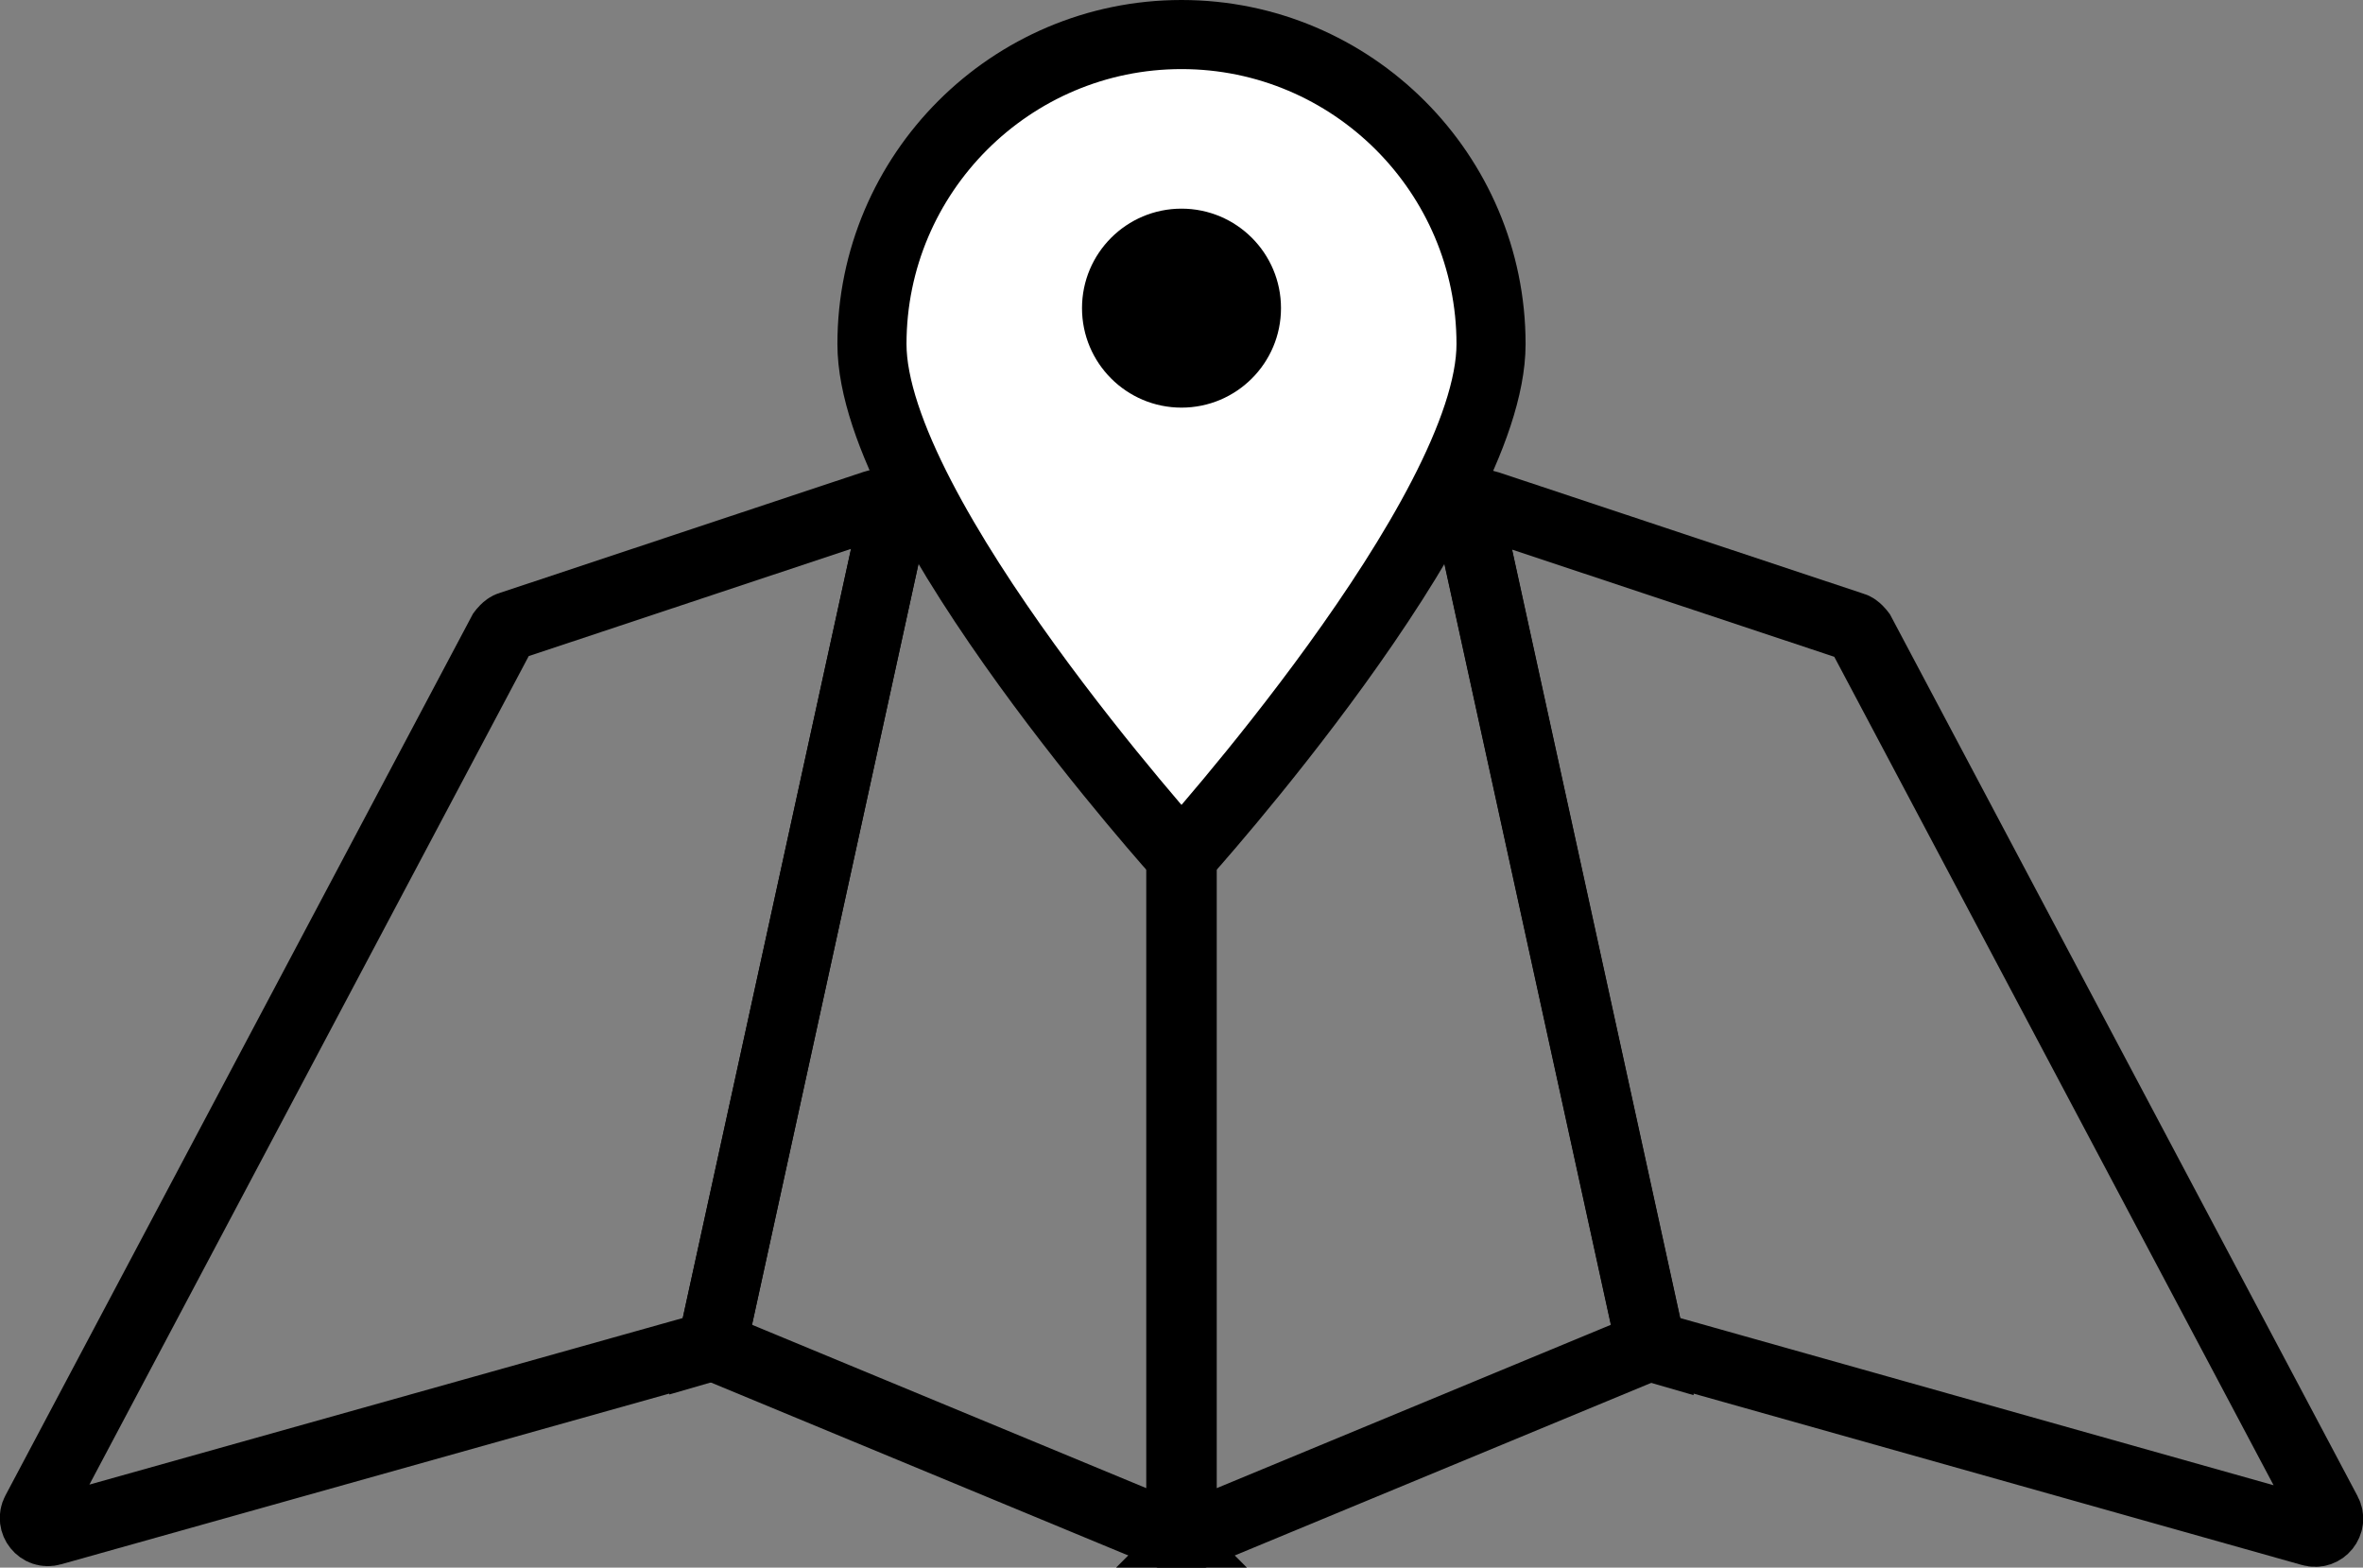 <?xml version="1.0" encoding="UTF-8"?>
<svg id="_圖層_2" data-name="圖層 2" xmlns="http://www.w3.org/2000/svg" width="34.2" height="22.69" viewBox="0 0 34.2 22.69">
  <rect x="0" y="0" width="34.2" height="22.69" fill="#808080" stroke="none"/>
  <g id="menu">
    <g>
      <g>
        <g>
          <path d="M10.19,19.51L.75,22.16c-.17,.05-.31-.13-.23-.28L7.27,9.15s.06-.08,.11-.09l5.29-1.76c.14-.05,.28,.08,.25,.23l-2.59,11.84c-.02,.07-.07,.13-.14,.15Z" style="fill: none; stroke: #000; stroke-linecap: round; stroke-miterlimit: 10;"/>
          <path d="M16.83,22.18l-6.37-2.64c-.09-.04-.14-.13-.12-.22l2.61-11.93c.02-.11,.14-.18,.24-.15l3.76,1.07c.08,.02,.14,.1,.14,.19v13.49c0,.14-.14,.23-.27,.18Z" style="fill: none; stroke: #000; stroke-linecap: round; stroke-miterlimit: 10;"/>
        </g>
        <g>
          <path d="M24.01,19.51l9.44,2.66c.17,.05,.31-.13,.23-.28l-6.75-12.73s-.06-.08-.11-.09l-5.29-1.76c-.14-.05-.28,.08-.25,.23l2.59,11.84c.02,.07,.07,.13,.14,.15Z" style="fill: none; stroke: #000; stroke-linecap: round; stroke-miterlimit: 10;"/>
          <path d="M17.37,22.18l6.37-2.64c.09-.04,.14-.13,.12-.22l-2.61-11.93c-.02-.11-.14-.18-.24-.15l-3.76,1.07c-.08,.02-.14,.1-.14,.19v13.49c0,.14,.14,.23,.27,.18Z" style="fill: none; stroke: #000; stroke-linecap: round; stroke-miterlimit: 10;"/>
        </g>
      </g>
      <g>
        <path d="M21.58,4.98c0,2.47-4.48,7.43-4.48,7.43,0,0-4.48-4.96-4.48-7.43S14.63,.5,17.1,.5s4.48,2.01,4.48,4.48Z" style="fill: #fff; stroke: #000; stroke-linecap: round; stroke-miterlimit: 10;"/>
        <circle cx="17.1" cy="4.46" r="1.44"/>
      </g>
    </g>
  </g>
</svg>